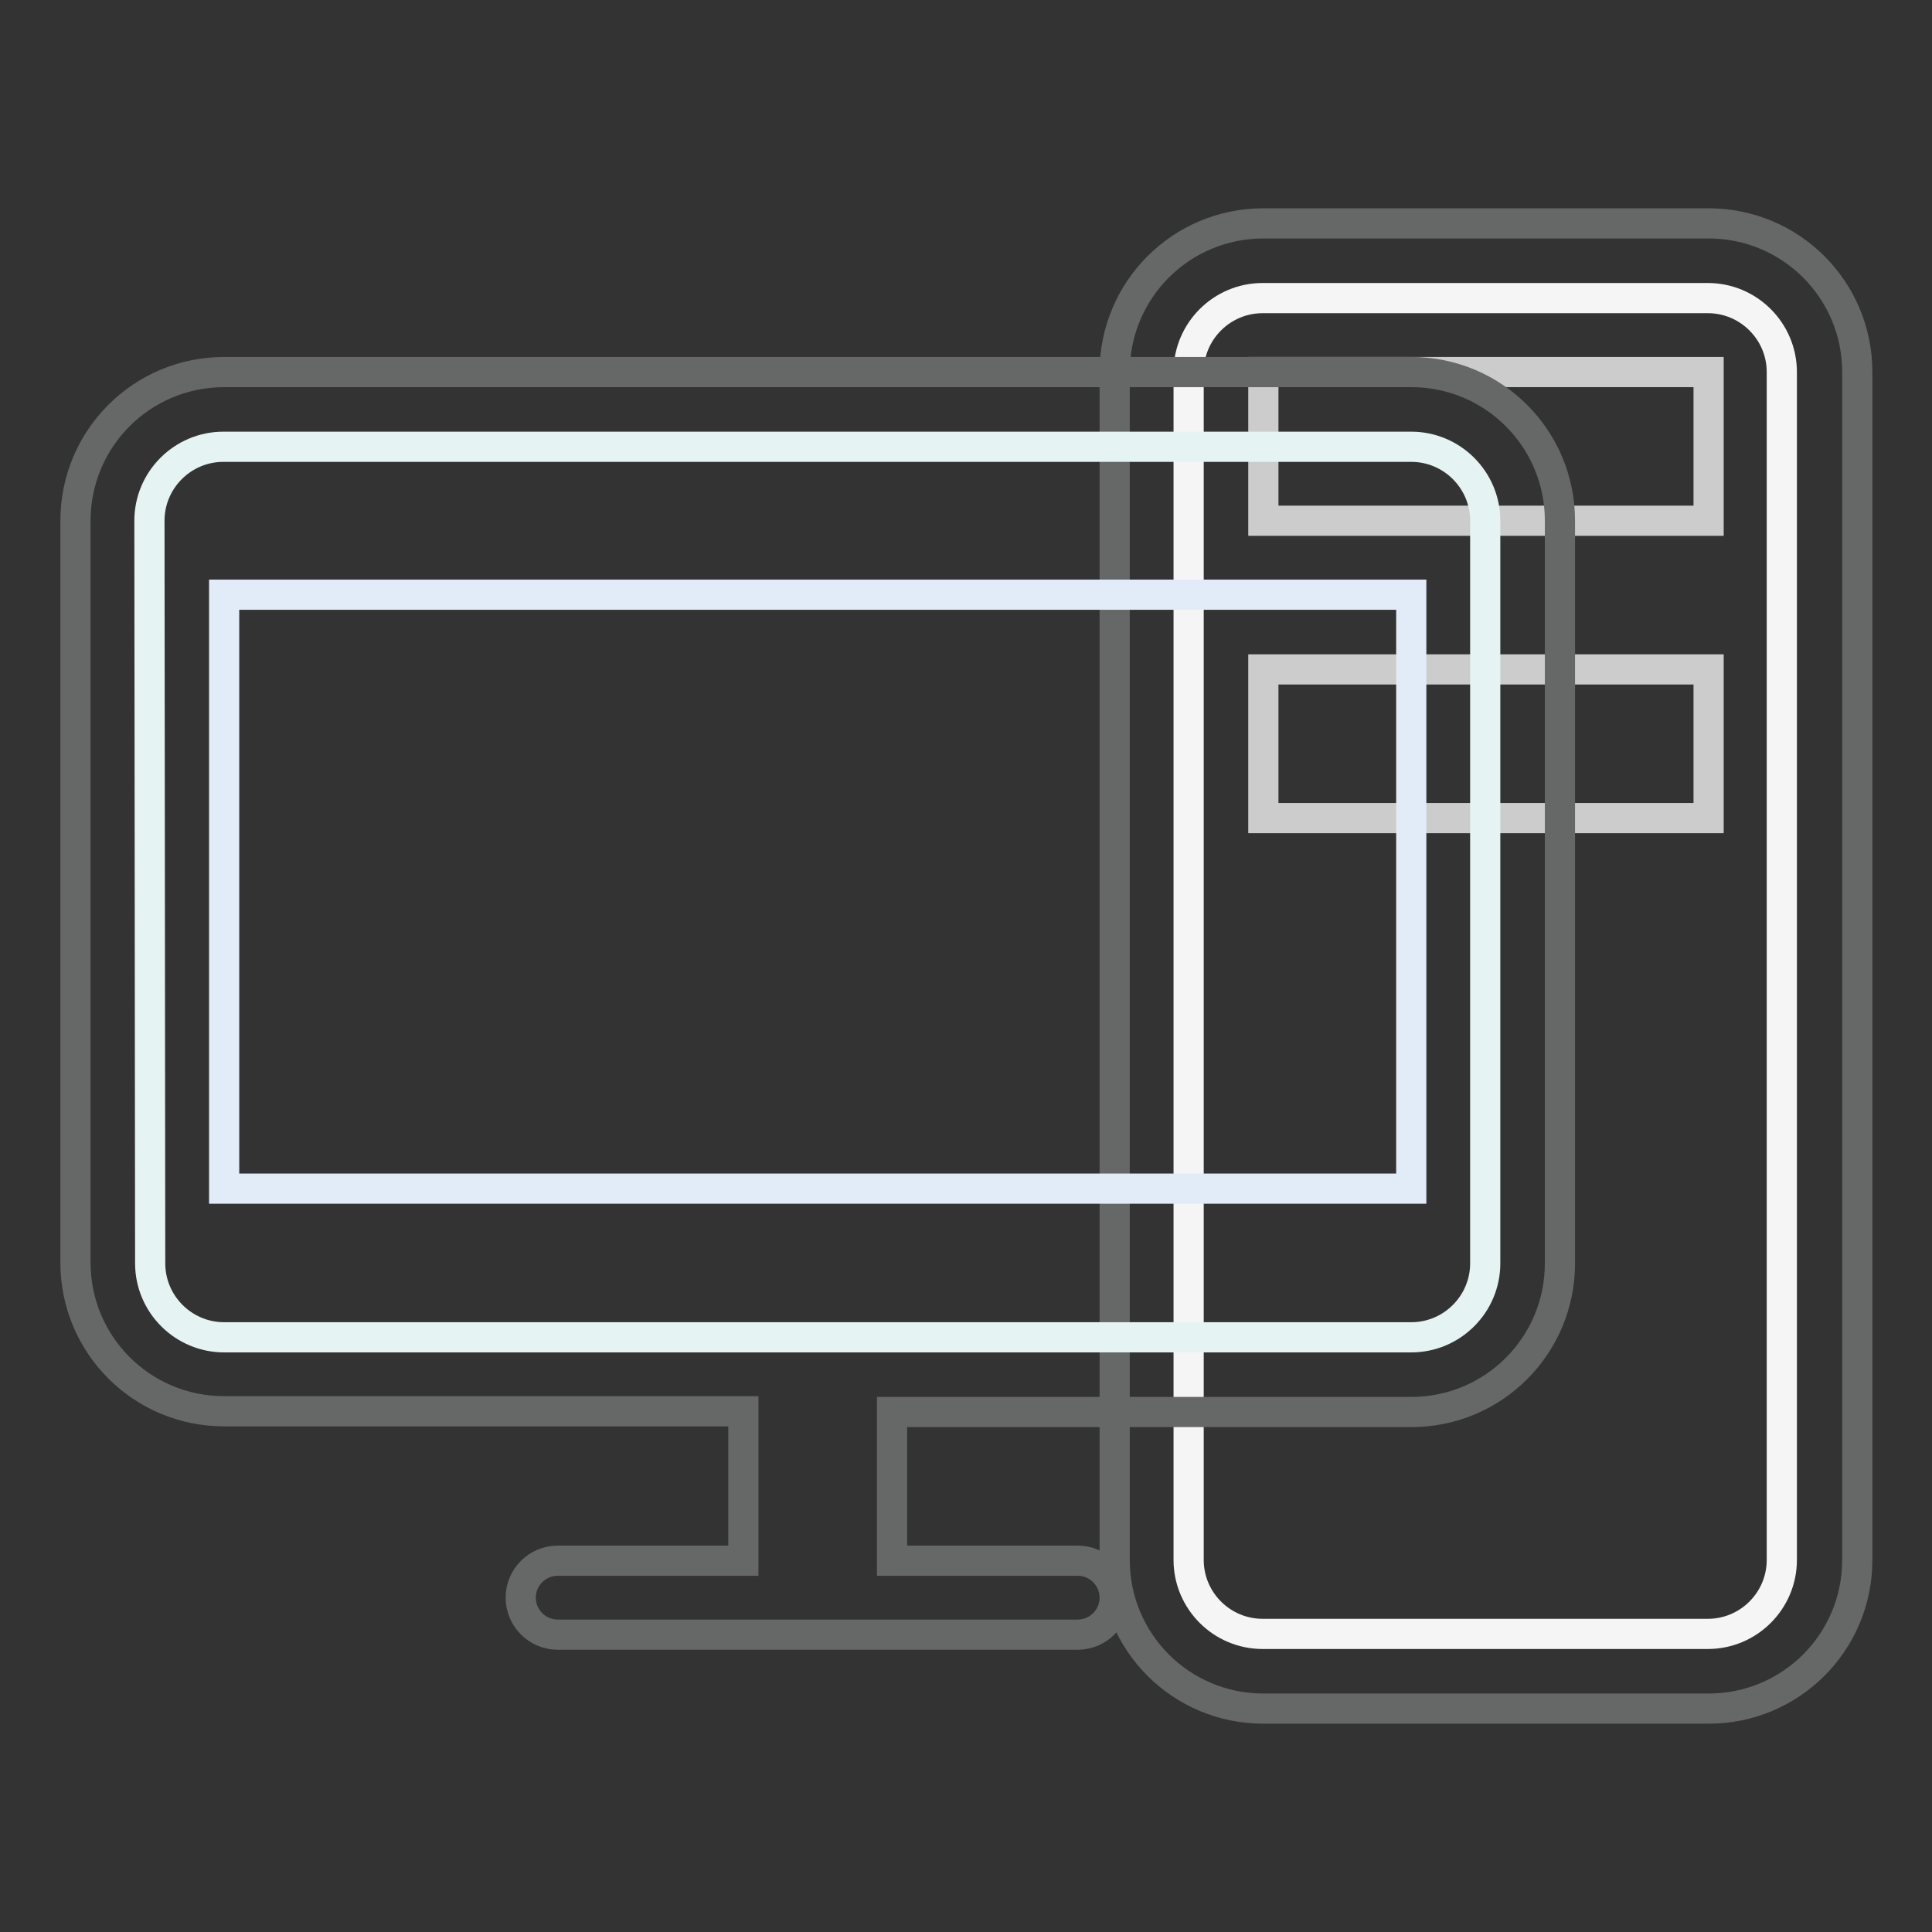 <?xml version="1.0" encoding="utf-8"?>
<!-- Svg Vector Icons : http://www.onlinewebfonts.com/icon -->
<!DOCTYPE svg PUBLIC "-//W3C//DTD SVG 1.1//EN" "http://www.w3.org/Graphics/SVG/1.1/DTD/svg11.dtd">
<svg version="1.1" xmlns="http://www.w3.org/2000/svg" xmlns:xlink="http://www.w3.org/1999/xlink" x="0px" y="0px" viewBox="0 0 256 256" enable-background="new 0 0 256 256" xml:space="preserve">
<rect x="0" y="0" width="256" height="256" fill="#333333" stroke="none"/>
<g> <path stroke-width="4" fill-opacity="0" stroke="#666767"  d="M147.7,49.3c0-10.9,8.8-19.7,19.7-19.7h59c10.9,0,19.7,8.8,19.7,19.7v157.4c0,10.9-8.8,19.7-19.7,19.7h-59 c-10.9,0-19.7-8.8-19.7-19.7V49.3z"/> <path stroke-width="4" fill-opacity="0" stroke="#f6f5f5"  d="M157.5,49.3c0-5.4,4.4-9.8,9.8-9.8h59c5.4,0,9.8,4.4,9.8,9.8v157.4c0,5.4-4.4,9.8-9.8,9.8h-59 c-5.4,0-9.8-4.4-9.8-9.8V49.3z"/> <path stroke-width="4" fill-opacity="0" stroke="#cccccc"  d="M167.4,49.3h59V69h-59V49.3z M167.4,88.7h59v19.7h-59V88.7z"/> <path stroke-width="4" fill-opacity="0" stroke="#666767"  d="M98.5,206.7V187H29.7c-10.9,0-19.7-8.8-19.7-19.7V69c0-10.9,8.8-19.7,19.7-19.7H187 c10.9,0,19.7,8.8,19.7,19.7v98.4c0,10.9-8.8,19.7-19.7,19.7h-68.8v19.7h24.6c2.7,0,4.9,2.2,4.9,4.9c0,2.7-2.2,4.9-4.9,4.9H73.9 c-2.7,0-4.9-2.2-4.9-4.9c0-2.7,2.2-4.9,4.9-4.9H98.5z"/> <path stroke-width="4" fill-opacity="0" stroke="#e5f3f2"  d="M19.8,69c0-5.4,4.4-9.8,9.8-9.8H187c5.4,0,9.8,4.4,9.8,9.8v98.4c0,5.4-4.4,9.8-9.8,9.8H29.7 c-5.4,0-9.8-4.4-9.8-9.8L19.8,69L19.8,69z"/> <path stroke-width="4" fill-opacity="0" stroke="#e1ecf8"  d="M29.7,78.8H187v78.7H29.7V78.8z"/></g>
</svg>